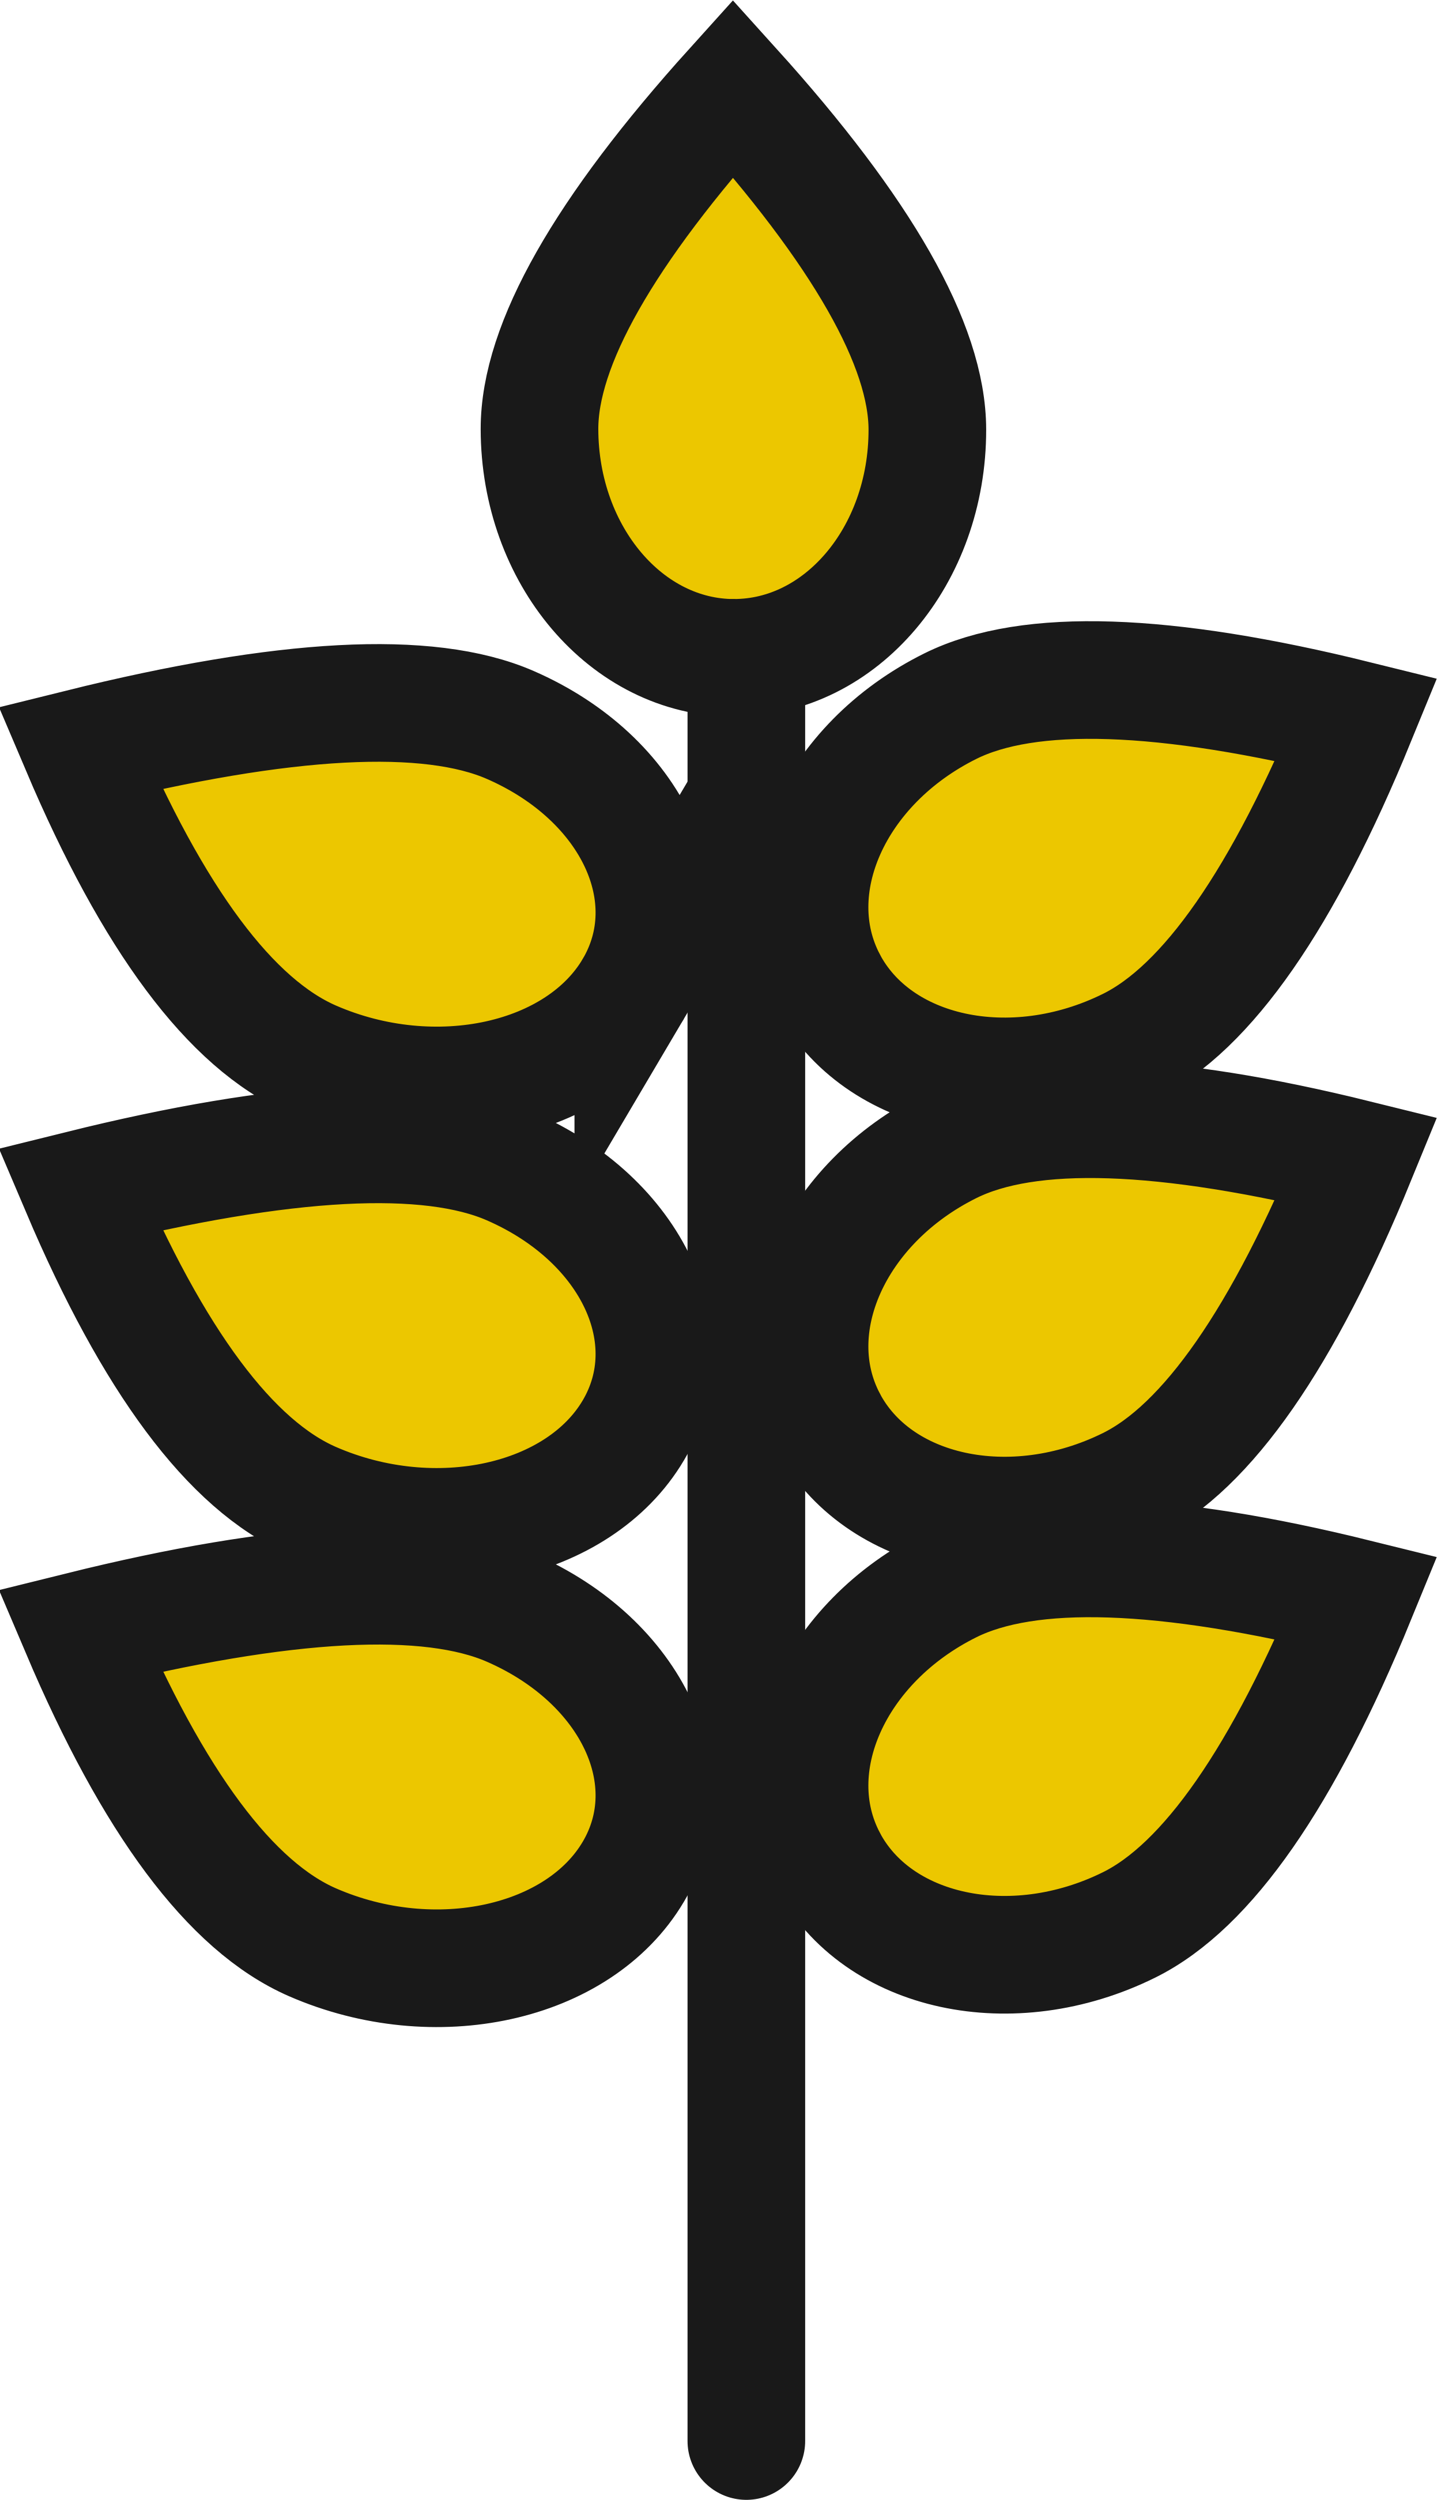 <svg width="49" height="85" xmlns="http://www.w3.org/2000/svg"><g stroke="#191919" stroke-width="4" fill="none" fill-rule="evenodd"><path stroke-linecap="round" d="M25.379 20.684V83"/><path d="M28.142 63.236c1.677 3.197 6.266 4.189 10.252 2.215 2.657-1.316 5.235-5.023 7.733-11.122-6.546-1.62-11.147-1.772-13.804-.456-3.985 1.974-5.857 6.165-4.18 9.363zM28.142 48.303c1.677 3.197 6.266 4.189 10.252 2.215 2.657-1.316 5.235-5.023 7.733-11.122-6.546-1.62-11.147-1.772-13.804-.456-3.985 1.974-5.857 6.165-4.18 9.363zM28.142 33.37c1.677 3.197 6.266 4.189 10.252 2.215 2.657-1.316 5.235-5.023 7.733-11.122-6.546-1.62-11.147-1.772-13.804-.456-3.985 1.974-5.857 6.165-4.18 9.363zM24.951 22.368c3.642.005 6.59-3.471 6.583-7.763C31.53 11.744 29.326 7.876 24.923 3c-4.389 4.865-6.582 8.728-6.578 11.589.006 4.292 2.964 7.775 6.606 7.78zM21.535 63.644c-1.857 3.141-6.742 4.214-10.91 2.397-2.779-1.212-5.412-4.744-7.9-10.598 6.972-1.729 11.847-1.988 14.626-.776 4.168 1.817 6.041 5.837 4.184 8.978zM21.535 48.636c-1.857 3.141-6.742 4.214-10.91 2.397-2.779-1.212-5.412-4.744-7.9-10.598 6.972-1.729 11.847-1.988 14.626-.776 4.168 1.817 6.041 5.837 4.184 8.978zM21.535 33.627c-1.857 3.141-6.742 4.214-10.91 2.397C7.846 34.812 5.212 31.28 2.725 25.426c6.972-1.729 11.847-1.988 14.626-.776 4.168 1.817 6.041 5.837 4.184 8.978z" fill="#ECC700"/></g></svg>